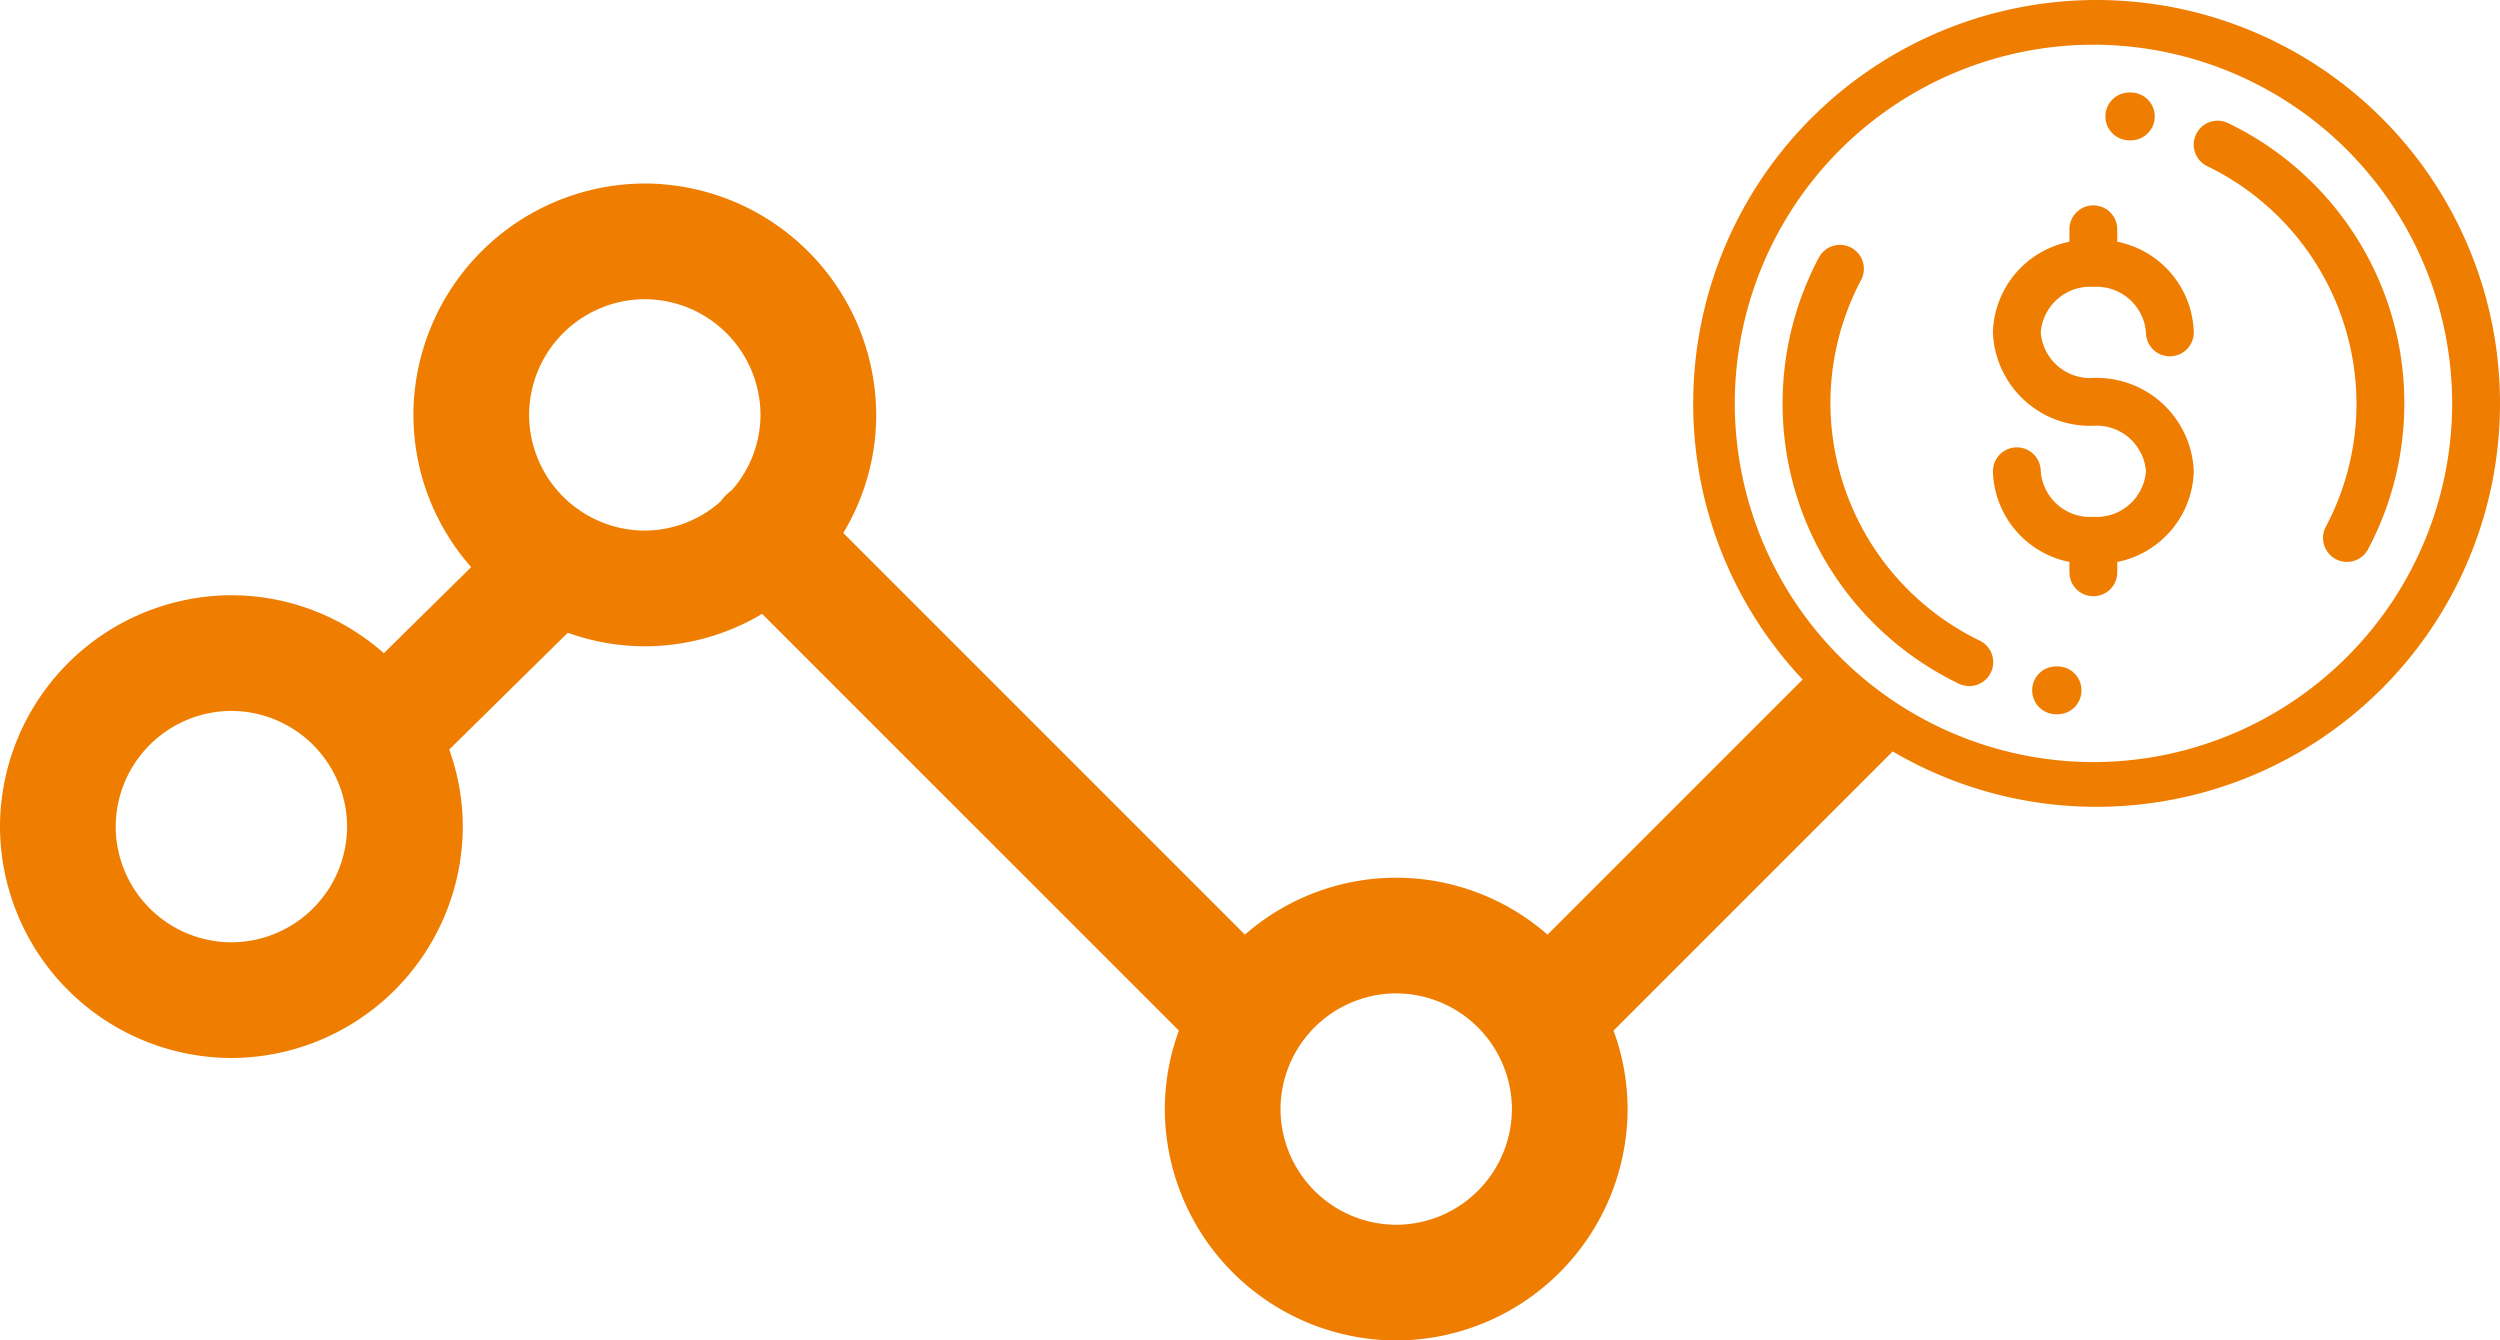 <svg id="a0a89bd3-d302-446a-9c94-0042d0c0c7ba" data-name="Layer 1" xmlns="http://www.w3.org/2000/svg" xmlns:xlink="http://www.w3.org/1999/xlink" viewBox="0 0 135.332 72.563"><defs><clipPath id="a59a9c01-f81a-4f7f-a2a3-a7a129e74d9b" transform="translate(305.883 -334.197)"><rect x="-305.883" y="334.197" width="135.331" height="72.563" fill="none"/></clipPath></defs><g clip-path="url(#a59a9c01-f81a-4f7f-a2a3-a7a129e74d9b)"><path d="M-192.557,375.451a19.439,19.439,0,0,1-19.418-19.417,19.439,19.439,0,0,1,19.418-19.417,19.439,19.439,0,0,1,19.417,19.417,19.439,19.439,0,0,1-19.417,19.417m-37.745,25.046a6.281,6.281,0,0,1-6.263-6.262,6.281,6.281,0,0,1,6.263-6.263,6.282,6.282,0,0,1,6.263,6.263,6.281,6.281,0,0,1-6.263,6.262m-35.959-39.773a4.019,4.019,0,0,0-.366.317,3.413,3.413,0,0,0-.258.312,6.208,6.208,0,0,1-4.093,1.567,6.281,6.281,0,0,1-6.263-6.263,6.282,6.282,0,0,1,6.263-6.263,6.282,6.282,0,0,1,6.263,6.263,6.201,6.201,0,0,1-1.546,4.067m-27.096,24.483a6.282,6.282,0,0,1-6.263-6.263,6.282,6.282,0,0,1,6.263-6.263,6.282,6.282,0,0,1,6.263,6.263,6.281,6.281,0,0,1-6.263,6.263m100.969-51.01a21.837,21.837,0,0,0-21.837,21.837,21.758,21.758,0,0,0,5.924,14.947l-13.811,13.811a12.454,12.454,0,0,0-8.19-3.083,12.457,12.457,0,0,0-8.191,3.083l-21.742-21.742a12.401,12.401,0,0,0,1.783-6.393,12.563,12.563,0,0,0-12.526-12.526,12.563,12.563,0,0,0-12.526,12.526,12.456,12.456,0,0,0,3.128,8.24l-4.729,4.661a12.453,12.453,0,0,0-8.252-3.139,12.562,12.562,0,0,0-12.526,12.525,12.563,12.563,0,0,0,12.526,12.526,12.563,12.563,0,0,0,12.526-12.526,12.371,12.371,0,0,0-.734-4.171l6.417-6.323a12.389,12.389,0,0,0,4.17.733,12.402,12.402,0,0,0,6.351-1.757l22.561,22.56a12.393,12.393,0,0,0-.762,4.249,12.562,12.562,0,0,0,12.526,12.525,12.562,12.562,0,0,0,12.526-12.525,12.393,12.393,0,0,0-.762-4.249l15.112-15.112a21.731,21.731,0,0,0,11.038,2.997,21.837,21.837,0,0,0,21.837-21.837,21.837,21.837,0,0,0-21.837-21.837" transform="translate(305.883 -334.197)" fill="#ef7d00"/><path d="M-192.564,349.726a2.681,2.681,0,0,1,2.848,2.465,1.294,1.294,0,0,0,1.294,1.295,1.295,1.295,0,0,0,1.295-1.295,5.151,5.151,0,0,0-4.143-4.908v-.673a1.294,1.294,0,0,0-1.294-1.295,1.295,1.295,0,0,0-1.295,1.295v.673a5.151,5.151,0,0,0-4.142,4.908,5.262,5.262,0,0,0,5.437,5.054,2.681,2.681,0,0,1,2.848,2.465,2.681,2.681,0,0,1-2.848,2.465,2.68,2.68,0,0,1-2.848-2.465,1.294,1.294,0,0,0-1.294-1.295,1.295,1.295,0,0,0-1.295,1.295,5.152,5.152,0,0,0,4.142,4.908v.559a1.295,1.295,0,0,0,1.295,1.295,1.294,1.294,0,0,0,1.294-1.295v-.559a5.152,5.152,0,0,0,4.143-4.908,5.262,5.262,0,0,0-5.437-5.054,2.68,2.68,0,0,1-2.848-2.465,2.68,2.68,0,0,1,2.848-2.465" transform="translate(305.883 -334.197)" fill="#ef7d00"/><path d="M-178.386,346.956a16.867,16.867,0,0,0-6.889-6.097,1.294,1.294,0,0,0-1.728.606,1.294,1.294,0,0,0,.606,1.727,14.326,14.326,0,0,1,8.078,12.842,14.264,14.264,0,0,1-1.66,6.678,1.296,1.296,0,0,0,.535,1.751,1.291,1.291,0,0,0,.607.152,1.293,1.293,0,0,0,1.144-.687,16.85,16.85,0,0,0,1.963-7.894,16.771,16.771,0,0,0-2.656-9.078" transform="translate(305.883 -334.197)" fill="#ef7d00"/><path d="M-190.616,341.794h.081a1.294,1.294,0,0,0,1.294-1.288,1.295,1.295,0,0,0-1.288-1.301h-.087a1.295,1.295,0,0,0-1.295,1.295,1.295,1.295,0,0,0,1.295,1.294" transform="translate(305.883 -334.197)" fill="#ef7d00"/><path d="M-198.719,368.875a14.326,14.326,0,0,1-8.078-12.841,14.264,14.264,0,0,1,1.66-6.679,1.296,1.296,0,0,0-.535-1.751,1.296,1.296,0,0,0-1.751.535,16.866,16.866,0,0,0-1.963,7.895,16.768,16.768,0,0,0,2.656,9.077,16.867,16.867,0,0,0,6.889,6.097,1.289,1.289,0,0,0,.56.128,1.295,1.295,0,0,0,1.168-.733,1.295,1.295,0,0,0-.606-1.728" transform="translate(305.883 -334.197)" fill="#ef7d00"/><path d="M-194.5,370.273h-.075a1.292,1.292,0,0,0-1.3,1.288,1.294,1.294,0,0,0,1.288,1.301h.087a1.294,1.294,0,0,0,1.294-1.294,1.294,1.294,0,0,0-1.294-1.295" transform="translate(305.883 -334.197)" fill="#ef7d00"/></g></svg>